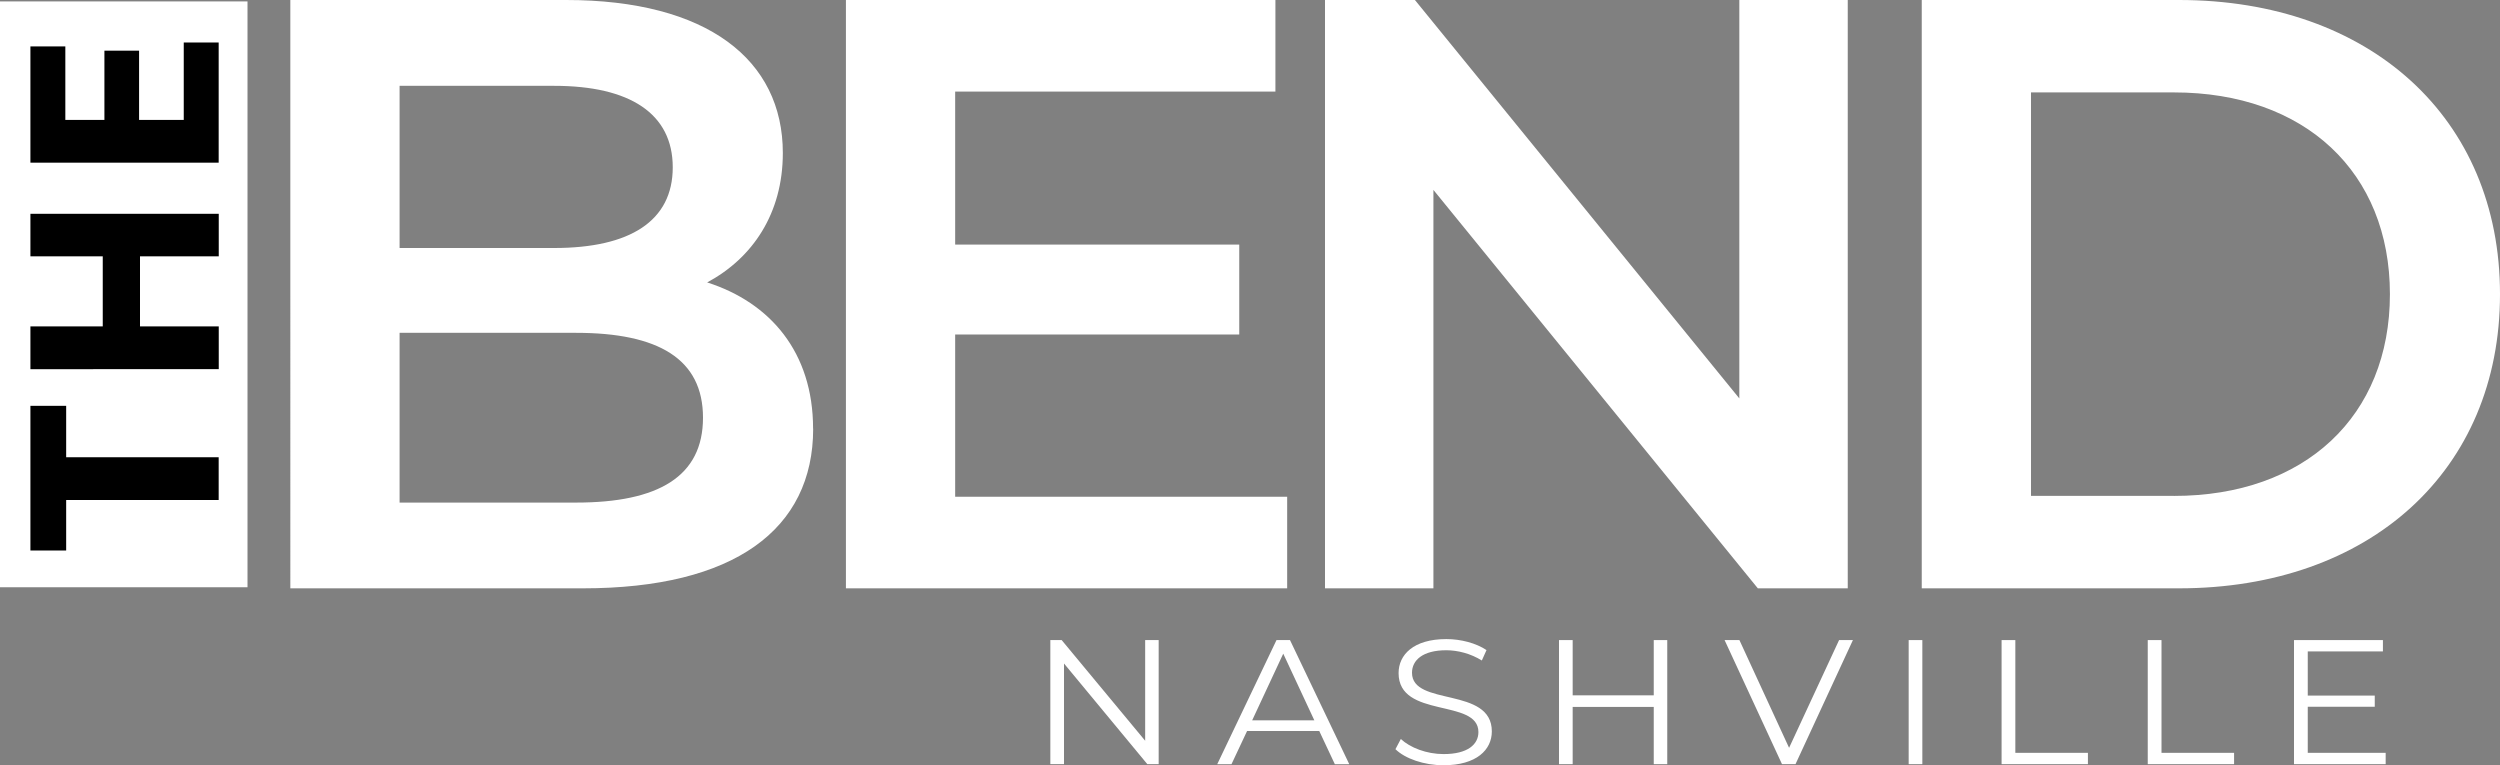 <?xml version="1.0" encoding="UTF-8"?><svg id="logos" xmlns="http://www.w3.org/2000/svg" viewBox="0 0 300 91.82"><rect x="0" y="0" width="300" height="91.82" fill="#808080" stroke="none"/><defs><style>.cls-1{fill:#fff;}</style></defs><path class="cls-1" d="M97.58,51.44c0,12.1-9.48,19.16-27.64,19.16h-35.1V0h33.08c16.94,0,26.02,7.16,26.02,18.36,0,7.26-3.63,12.61-9.08,15.53,7.56,2.42,12.71,8.37,12.71,17.55ZM47.95,10.29v19.47h18.56c9.08,0,14.22-3.23,14.22-9.68s-5.14-9.78-14.22-9.78h-18.56ZM84.36,50.13c0-7.06-5.35-10.19-15.23-10.19h-21.18v20.37h21.18c9.88,0,15.23-3.13,15.23-10.19Z"/><path class="cls-1" d="M154.46,59.61v10.99h-52.95V0h51.54v10.99h-38.43v18.36h34.09v10.79h-34.09v19.47h39.84Z"/><path class="cls-1" d="M221.73,0v70.6h-10.79l-38.93-47.81v47.81h-13.01V0h10.79l38.93,47.81V0h13.01Z"/><path class="cls-1" d="M230.61,0h30.86c22.89,0,38.53,14.12,38.53,35.3s-15.63,35.3-38.53,35.3h-30.86V0ZM260.87,59.51c15.73,0,25.92-9.58,25.92-24.21s-10.19-24.21-25.92-24.21h-17.15v48.41h17.15Z"/><rect class="cls-1" y=".17" width="29.7" height="70.3"/><path d="M7.94,59.99v6.07H3.65v-17.36h4.29v6.17h18.3v5.13H7.94Z"/><path d="M3.65,39.17h8.68v-8.41H3.65v-5.1h22.6v5.1h-9.45v8.41h9.45v5.13H3.65v-5.13Z"/><path d="M16.69,6.08v8.31h5.36V5.1h4.19v14.42H3.65V5.57h4.19v8.82h4.69V6.08h4.16Z"/><path class="cls-1" d="M139.04,76.81v14.89h-1.36l-10-12.08v12.08h-1.64v-14.89h1.36l10.02,12.08v-12.08h1.62Z"/><path class="cls-1" d="M158.32,87.72h-8.67l-1.87,3.98h-1.71l7.11-14.89h1.62l7.11,14.89h-1.73l-1.87-3.98ZM157.72,86.44l-3.73-8-3.73,8h7.47Z"/><path class="cls-1" d="M167.46,89.89l.64-1.21c1.11,1.04,3.09,1.81,5.13,1.81,2.91,0,4.18-1.17,4.18-2.64,0-4.08-9.58-1.57-9.58-7.08,0-2.19,1.78-4.08,5.73-4.08,1.76,0,3.58.49,4.82,1.32l-.56,1.25c-1.33-.83-2.89-1.23-4.27-1.23-2.84,0-4.11,1.21-4.11,2.7,0,4.08,9.58,1.62,9.58,7.04,0,2.19-1.82,4.06-5.8,4.06-2.33,0-4.62-.79-5.78-1.94Z"/><path class="cls-1" d="M200.07,76.81v14.89h-1.62v-6.87h-9.73v6.87h-1.64v-14.89h1.64v6.63h9.73v-6.63h1.62Z"/><path class="cls-1" d="M222.35,76.81l-6.89,14.89h-1.62l-6.89-14.89h1.78l5.96,12.93,6-12.93h1.67Z"/><path class="cls-1" d="M229.04,76.81h1.64v14.89h-1.64v-14.89Z"/><path class="cls-1" d="M240.2,76.81h1.64v13.53h8.71v1.36h-10.36v-14.89Z"/><path class="cls-1" d="M257.74,76.81h1.64v13.53h8.71v1.36h-10.36v-14.89Z"/><path class="cls-1" d="M286.28,90.34v1.36h-11v-14.89h10.67v1.36h-9.02v5.3h8.04v1.34h-8.04v5.53h9.36Z"/></svg>